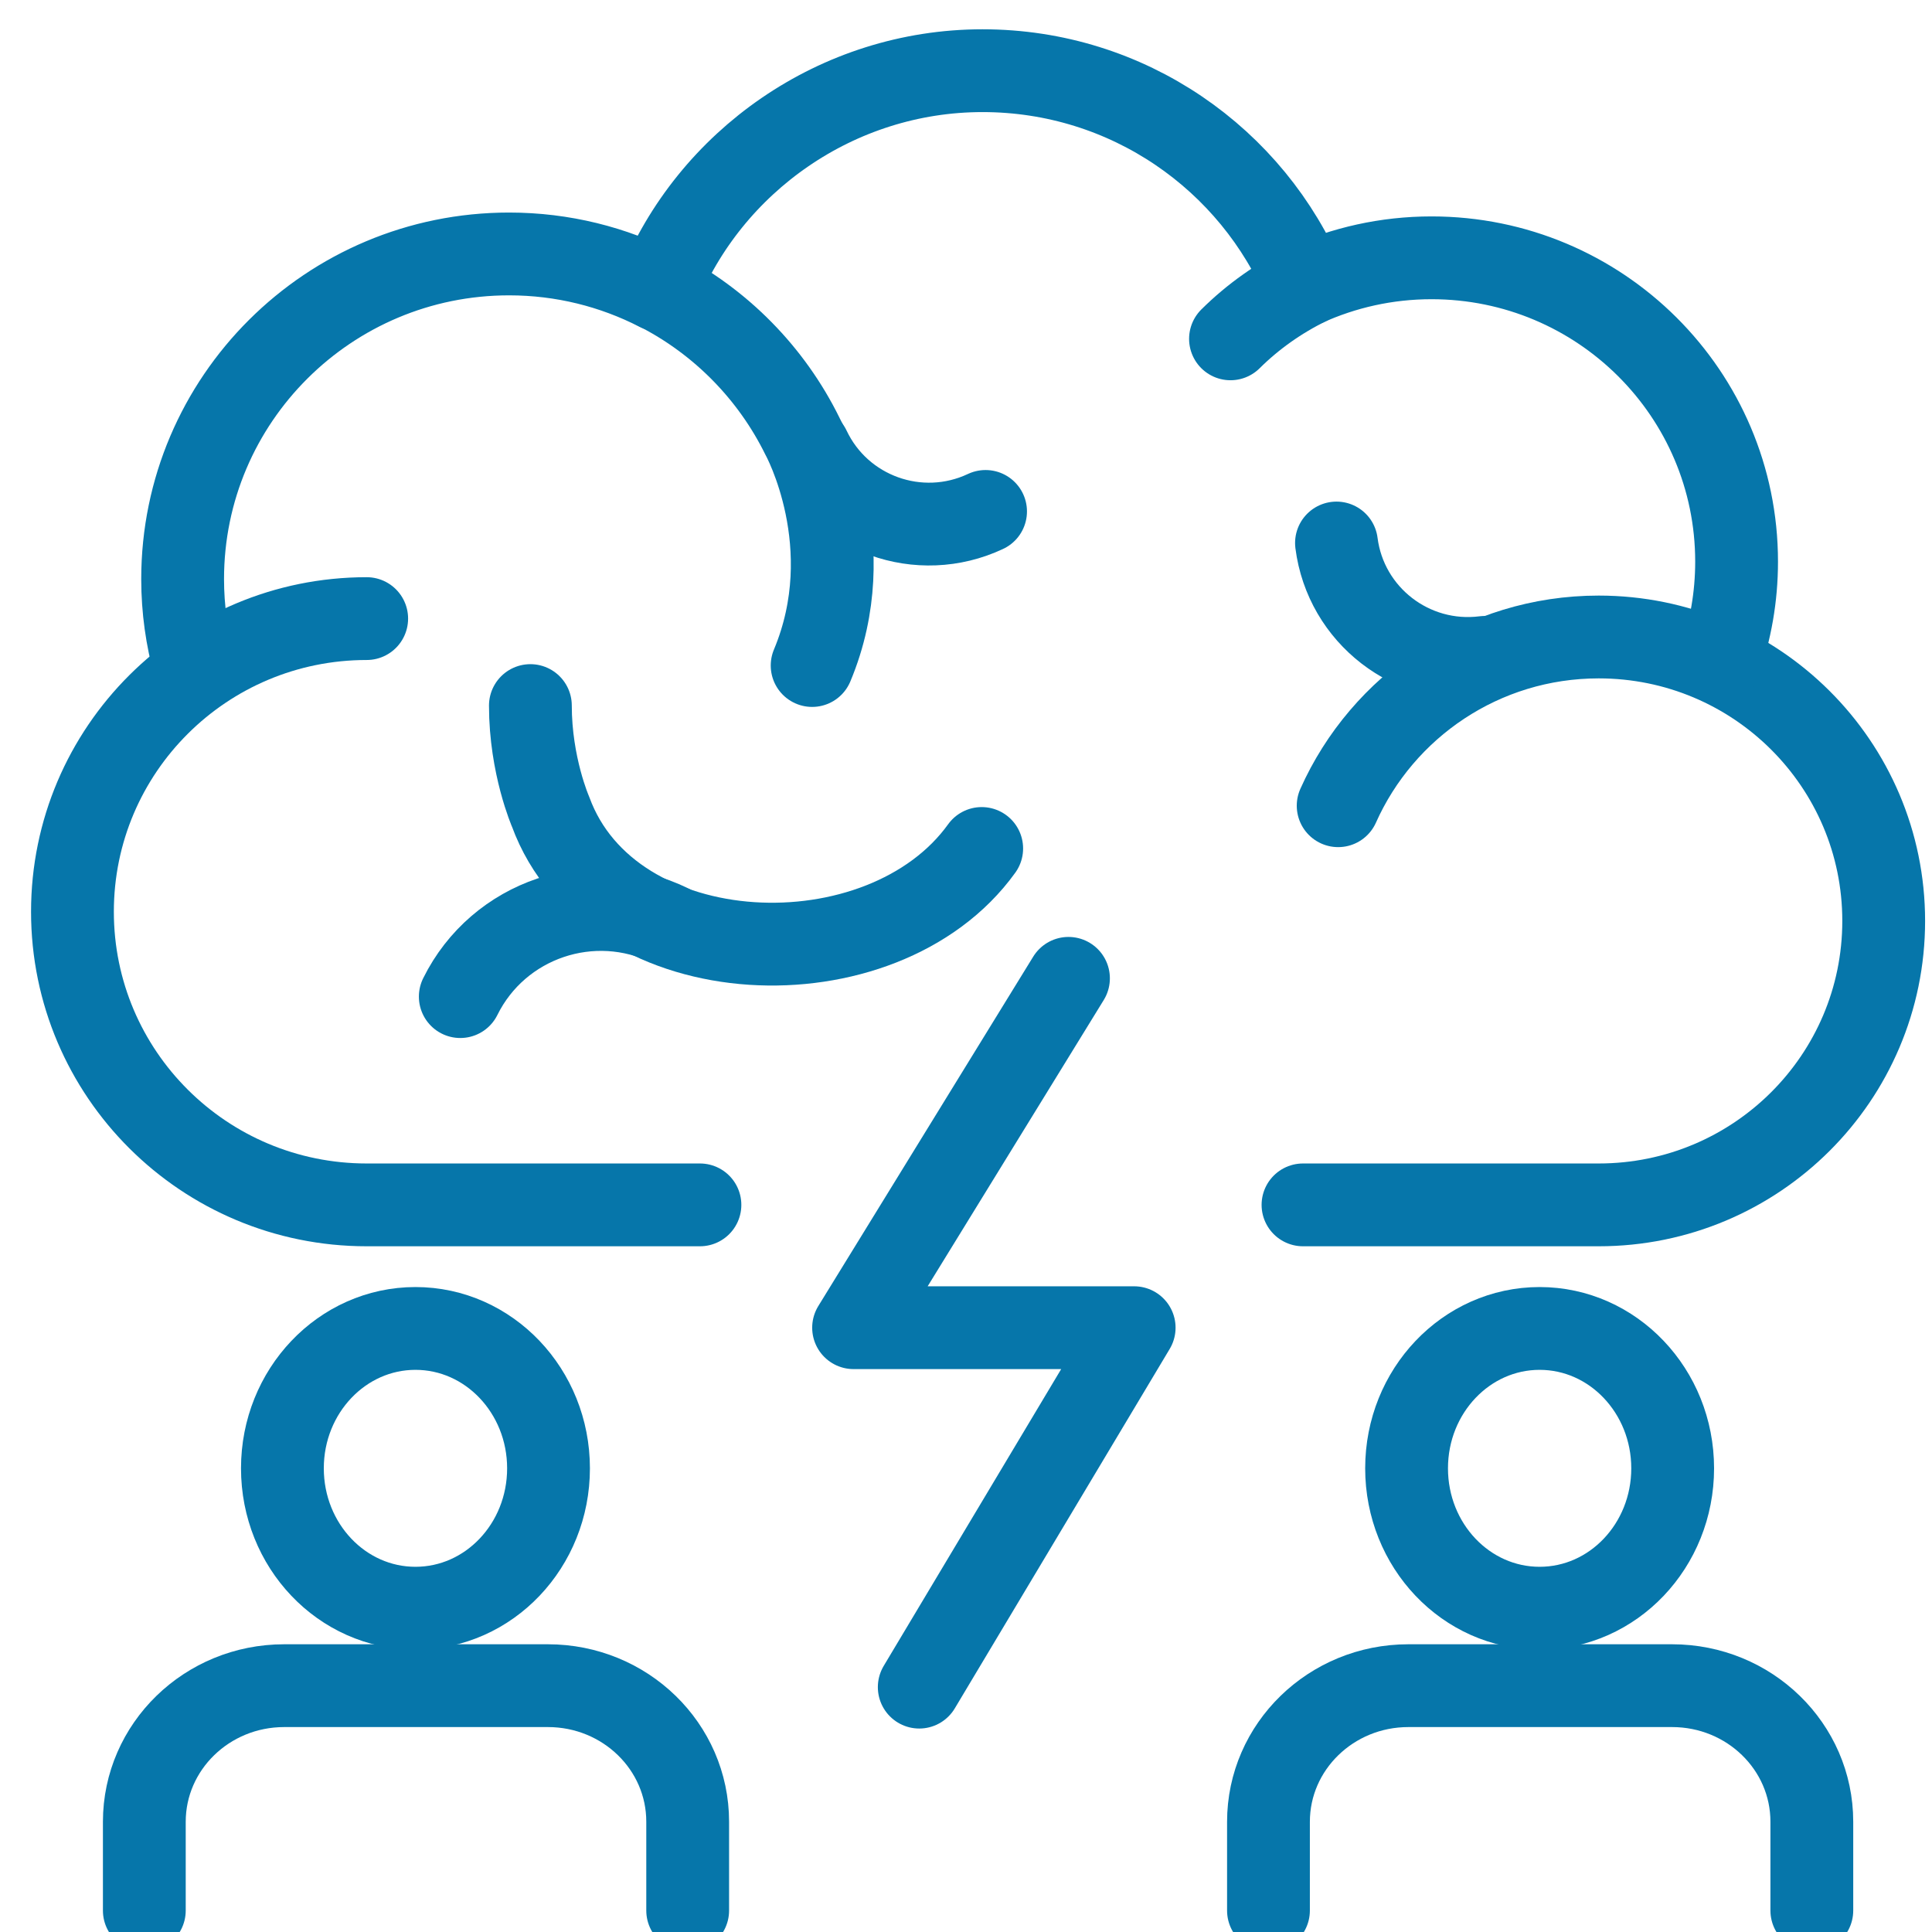<svg width="70" height="70" viewBox="0 0 70 70" fill="none" xmlns="http://www.w3.org/2000/svg">
<g clip-path="url(#clip0_1953_4416)">
<path d="M48.423 19.674C48.758 22.295 51.16 24.151 53.791 23.818" stroke="#0676AA" stroke-width="3" stroke-linecap="round" stroke-linejoin="round"/>
<path d="M29.318 16.242C30.448 18.633 33.31 19.659 35.709 18.53" stroke="#0676AA" stroke-width="3" stroke-linecap="round" stroke-linejoin="round"/>
<path d="M24.284 33.538C21.471 32.155 18.064 33.306 16.677 36.109" stroke="#0676AA" stroke-width="3" stroke-linecap="round" stroke-linejoin="round"/>
<path d="M35.569 30.742C31.98 35.734 22.133 35.371 19.95 29.413C19.95 29.413 19.217 27.742 19.217 25.564" stroke="#0676AA" stroke-width="3" stroke-linecap="round" stroke-linejoin="round"/>
<path d="M48.484 29.193C50.092 25.591 53.715 23.079 57.924 23.079C63.627 23.079 68.25 27.685 68.25 33.367C68.25 39.049 63.627 43.655 57.924 43.655H47.21" stroke="#0676AA" stroke-width="3" stroke-linecap="round" stroke-linejoin="round"/>
<path d="M25.36 43.655H13.286C7.396 43.655 2.625 38.901 2.625 33.034C2.625 27.166 7.396 22.413 13.286 22.413" stroke="#0676AA" stroke-width="3" stroke-linecap="round" stroke-linejoin="round"/>
<path d="M62.296 24.004C62.699 22.86 62.92 21.633 62.92 20.349C62.92 14.269 57.973 9.341 51.867 9.341C50.236 9.341 48.685 9.697 47.29 10.33C45.385 5.769 40.868 2.561 35.599 2.561C30.329 2.561 25.706 5.849 23.843 10.5C22.224 9.671 20.391 9.201 18.445 9.201C11.913 9.201 6.617 14.477 6.617 20.981C6.617 22.072 6.769 23.129 7.047 24.129" stroke="#0676AA" stroke-width="3" stroke-linecap="round" stroke-linejoin="round"/>
<path d="M23.847 10.493C26.113 11.652 27.953 13.523 29.075 15.807C29.075 15.807 31.25 19.754 29.425 24.113" stroke="#0676AA" stroke-width="3" stroke-linecap="round" stroke-linejoin="round"/>
<path d="M38.713 35.447L30.927 48.105H41.093L33.306 61.128" stroke="#0676AA" stroke-width="3" stroke-linecap="round" stroke-linejoin="round"/>
<path d="M47.404 10.28C46.355 10.792 45.401 11.466 44.583 12.277" stroke="#0676AA" stroke-width="3" stroke-linecap="round" stroke-linejoin="round"/>
<path d="M10.232 53.2C10.232 55.999 12.388 58.268 15.053 58.268C17.718 58.268 19.874 55.999 19.874 53.2C19.874 50.401 17.715 48.132 15.053 48.132C12.392 48.132 10.232 50.401 10.232 53.2Z" stroke="#0676AA" stroke-width="3" stroke-linecap="round" stroke-linejoin="round"/>
<path d="M24.916 69.222V66.003C24.916 63.279 22.65 61.075 19.851 61.075H10.297C7.499 61.075 5.229 63.283 5.229 66.007V69.222" stroke="#0676AA" stroke-width="3" stroke-linecap="round" stroke-linejoin="round"/>
<path d="M50.963 53.2C50.963 55.999 53.118 58.268 55.783 58.268C58.449 58.268 60.604 55.999 60.604 53.2C60.604 50.401 58.445 48.132 55.783 48.132C53.122 48.132 50.963 50.401 50.963 53.2Z" stroke="#0676AA" stroke-width="3" stroke-linecap="round" stroke-linejoin="round"/>
<path d="M65.646 69.222V66.003C65.646 63.279 63.38 61.075 60.582 61.075H51.027C48.229 61.075 45.959 63.283 45.959 66.007V69.222" stroke="#0676AA" stroke-width="3" stroke-linecap="round" stroke-linejoin="round"/>
</g>
<defs>
<clipPath id="clip0_1953_4416">
<rect width="70" height="70" fill="white"/>
</clipPath>
</defs>
</svg>
